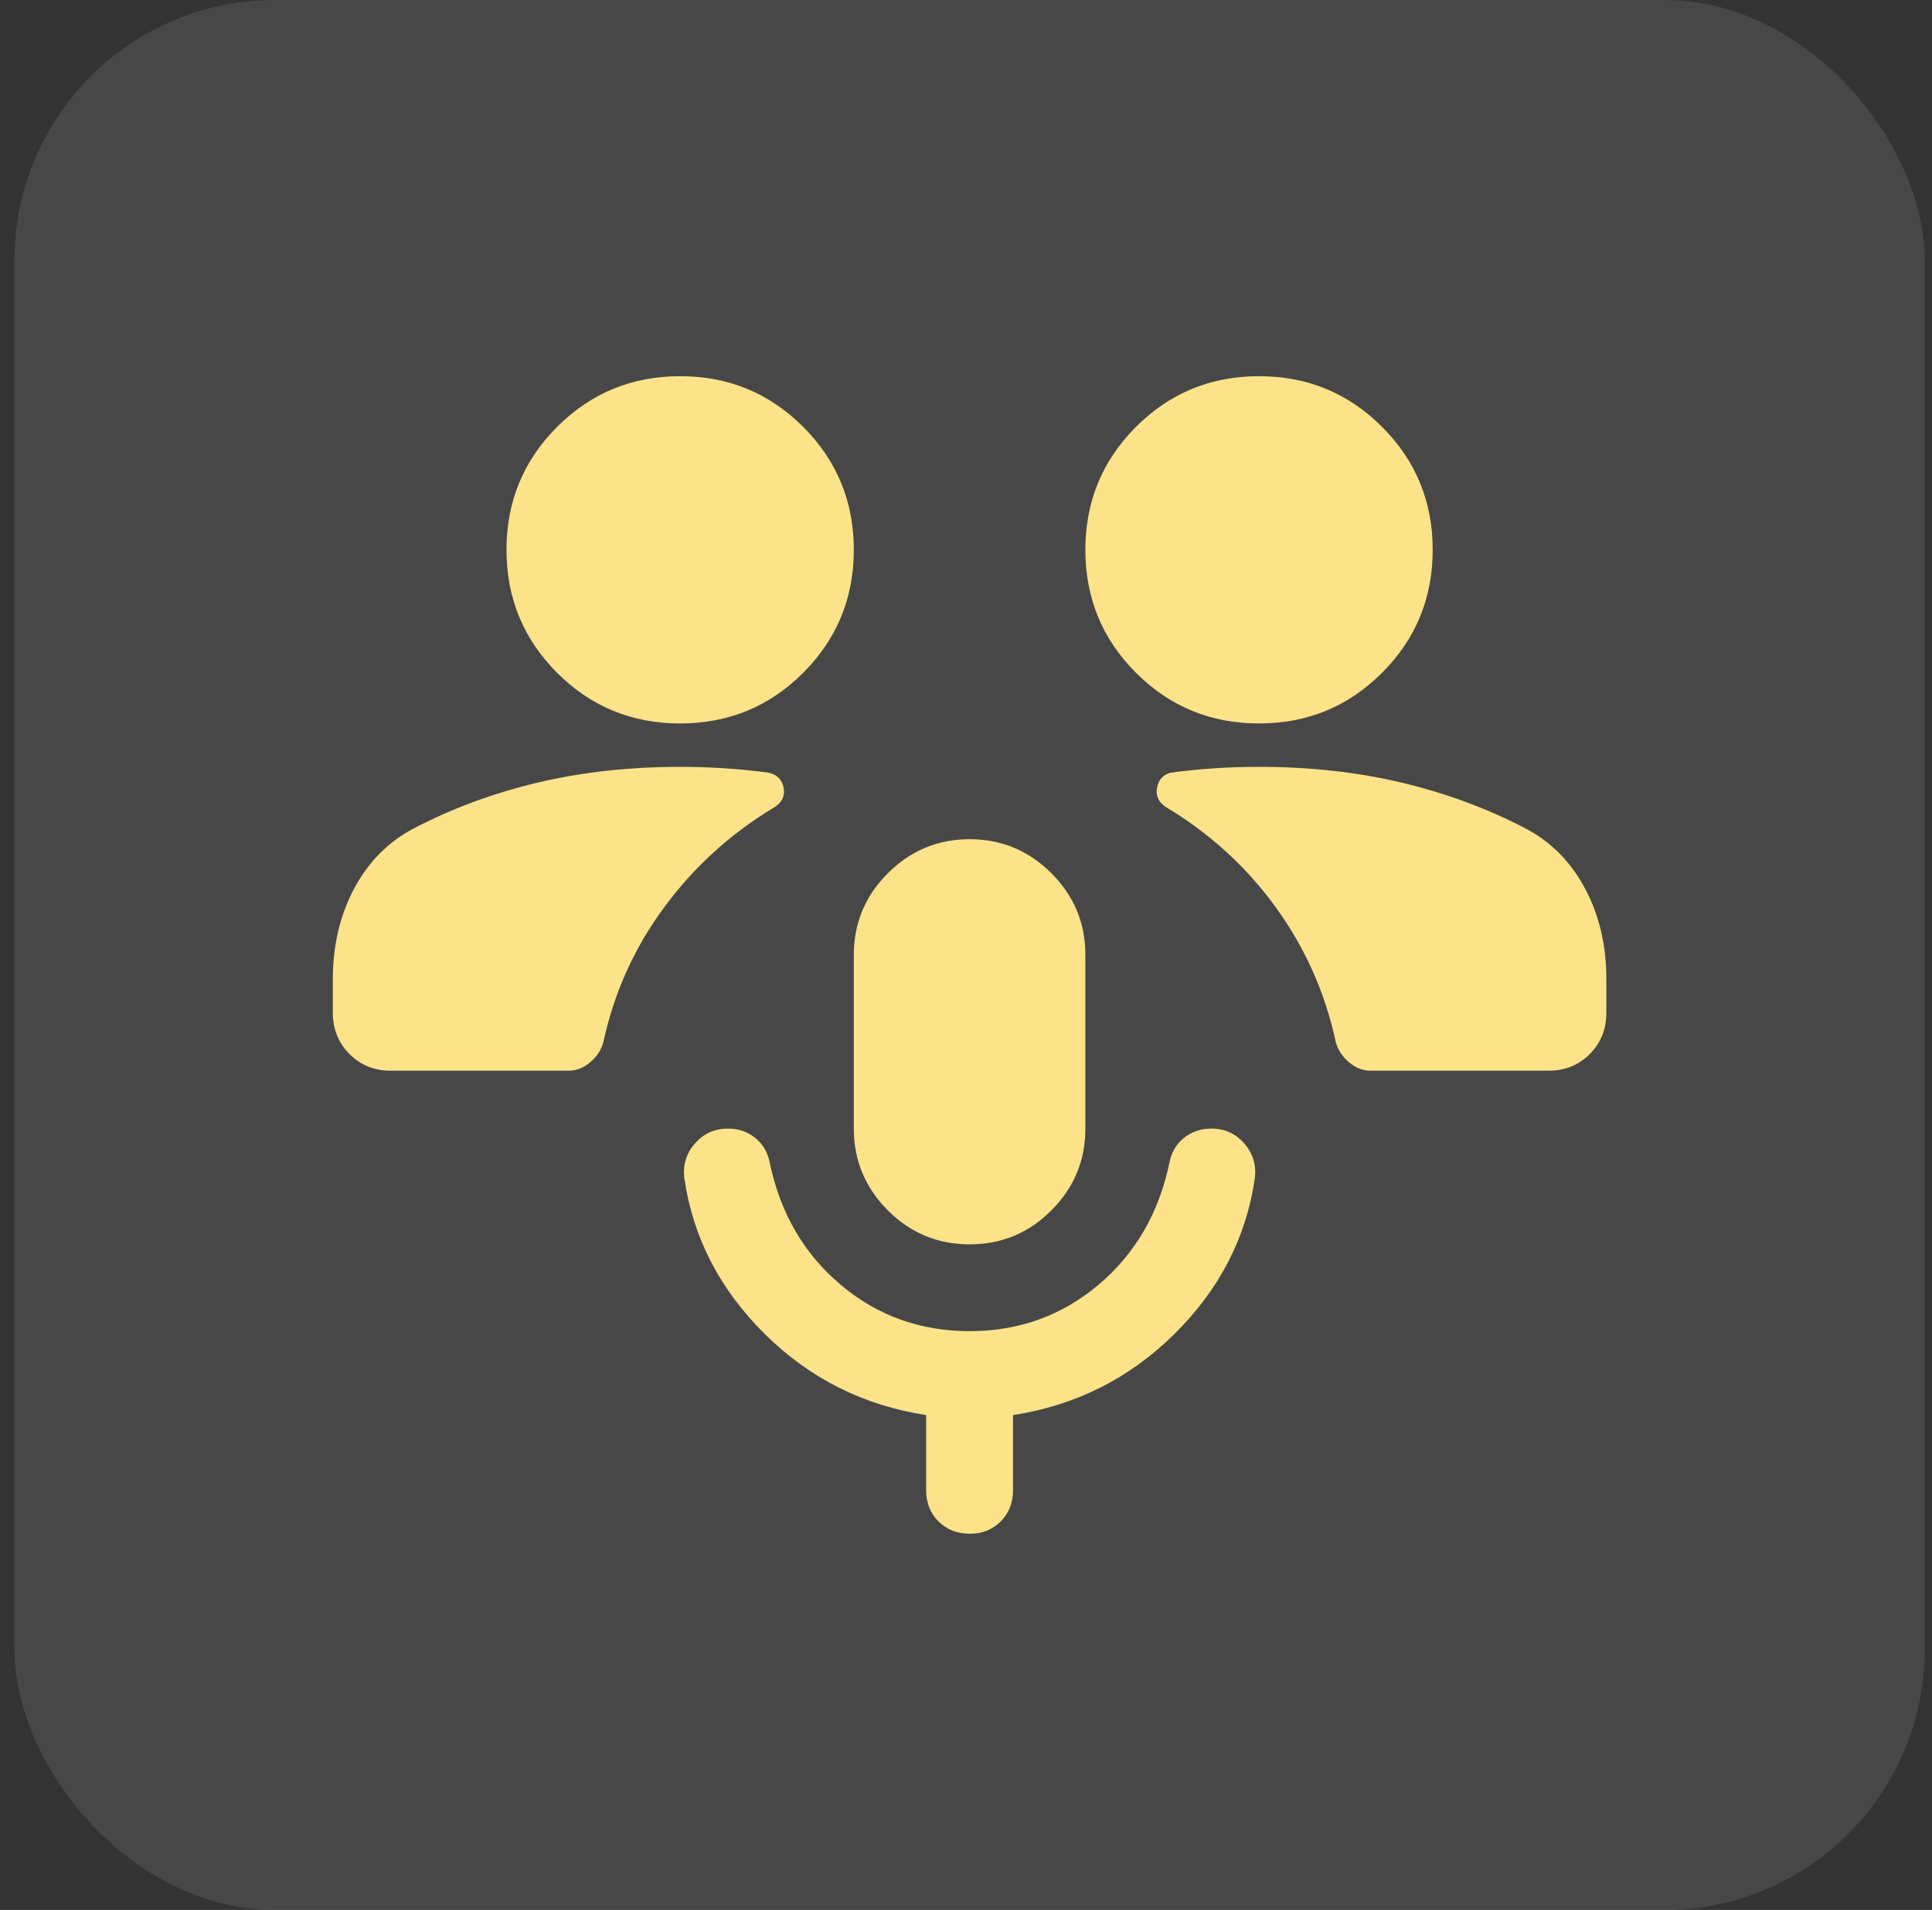 <svg xmlns="http://www.w3.org/2000/svg" width="89" height="88" viewBox="0 0 89 88" fill="none"><rect x="0" y="0" width="89" height="88" fill="#333333" stroke="none"/><rect x="0.666" width="88" height="88" rx="12" fill="white" fill-opacity="0.1"></rect><path d="M44.665 57.333C43.199 57.333 41.944 56.812 40.9 55.768C39.856 54.724 39.334 53.468 39.332 52V44C39.332 42.533 39.855 41.278 40.9 40.235C41.945 39.191 43.2 38.668 44.665 38.667C46.13 38.665 47.386 39.188 48.433 40.235C49.48 41.282 50.002 42.537 49.999 44V52C49.999 53.467 49.477 54.723 48.433 55.768C47.39 56.813 46.134 57.335 44.665 57.333ZM44.665 61.333C46.932 61.333 48.91 60.622 50.599 59.2C52.288 57.778 53.377 55.911 53.865 53.6C53.954 53.111 54.176 52.723 54.532 52.435C54.888 52.147 55.31 52.002 55.799 52C56.421 52 56.932 52.234 57.332 52.701C57.732 53.169 57.888 53.713 57.799 54.333C57.399 57.044 56.165 59.422 54.097 61.467C52.03 63.511 49.553 64.755 46.665 65.2V68.667C46.665 69.244 46.476 69.723 46.097 70.101C45.719 70.48 45.241 70.668 44.665 70.667C44.089 70.665 43.612 70.475 43.233 70.099C42.855 69.722 42.665 69.244 42.665 68.667V65.2C39.776 64.755 37.299 63.511 35.233 61.467C33.168 59.422 31.934 57.044 31.532 54.333C31.443 53.711 31.599 53.167 31.999 52.701C32.399 52.236 32.91 52.002 33.532 52C34.021 52 34.443 52.145 34.799 52.435C35.154 52.724 35.377 53.113 35.465 53.6C35.954 55.911 37.043 57.778 38.732 59.2C40.421 60.622 42.399 61.333 44.665 61.333ZM17.999 49.333C17.243 49.333 16.61 49.077 16.1 48.565C15.59 48.053 15.334 47.42 15.332 46.667V45.133C15.332 43.578 15.655 42.189 16.3 40.968C16.945 39.747 17.845 38.824 18.999 38.2C20.776 37.267 22.688 36.556 24.732 36.067C26.776 35.578 28.977 35.333 31.332 35.333C32.043 35.333 32.732 35.355 33.399 35.4C34.065 35.444 34.732 35.511 35.399 35.6C35.799 35.689 36.032 35.923 36.1 36.301C36.168 36.68 36.023 36.98 35.665 37.2C33.665 38.4 31.977 39.933 30.599 41.8C29.221 43.667 28.288 45.733 27.799 48C27.71 48.355 27.51 48.667 27.199 48.933C26.888 49.2 26.554 49.333 26.199 49.333H17.999ZM63.132 49.333C62.776 49.333 62.443 49.2 62.132 48.933C61.821 48.667 61.621 48.355 61.532 48C61.043 45.733 60.121 43.667 58.767 41.8C57.412 39.933 55.734 38.4 53.732 37.2C53.377 36.978 53.233 36.678 53.3 36.301C53.368 35.924 53.578 35.691 53.932 35.6C54.599 35.511 55.265 35.444 55.932 35.4C56.599 35.355 57.288 35.333 57.999 35.333C60.354 35.333 62.554 35.578 64.599 36.067C66.643 36.556 68.554 37.267 70.332 38.2C71.488 38.822 72.388 39.745 73.033 40.968C73.679 42.191 74.001 43.58 73.999 45.133V46.667C73.999 47.422 73.743 48.056 73.231 48.568C72.719 49.08 72.086 49.335 71.332 49.333H63.132ZM31.332 33.333C29.11 33.333 27.221 32.556 25.665 31C24.11 29.444 23.332 27.555 23.332 25.333C23.332 23.111 24.11 21.222 25.665 19.667C27.221 18.111 29.11 17.333 31.332 17.333C33.554 17.333 35.443 18.111 36.999 19.667C38.554 21.222 39.332 23.111 39.332 25.333C39.332 27.555 38.554 29.444 36.999 31C35.443 32.556 33.554 33.333 31.332 33.333ZM57.999 33.333C55.776 33.333 53.888 32.556 52.332 31C50.776 29.444 49.999 27.555 49.999 25.333C49.999 23.111 50.776 21.222 52.332 19.667C53.888 18.111 55.776 17.333 57.999 17.333C60.221 17.333 62.11 18.111 63.665 19.667C65.221 21.222 65.999 23.111 65.999 25.333C65.999 27.555 65.221 29.444 63.665 31C62.11 32.556 60.221 33.333 57.999 33.333Z" fill="#FCE38A"></path></svg>